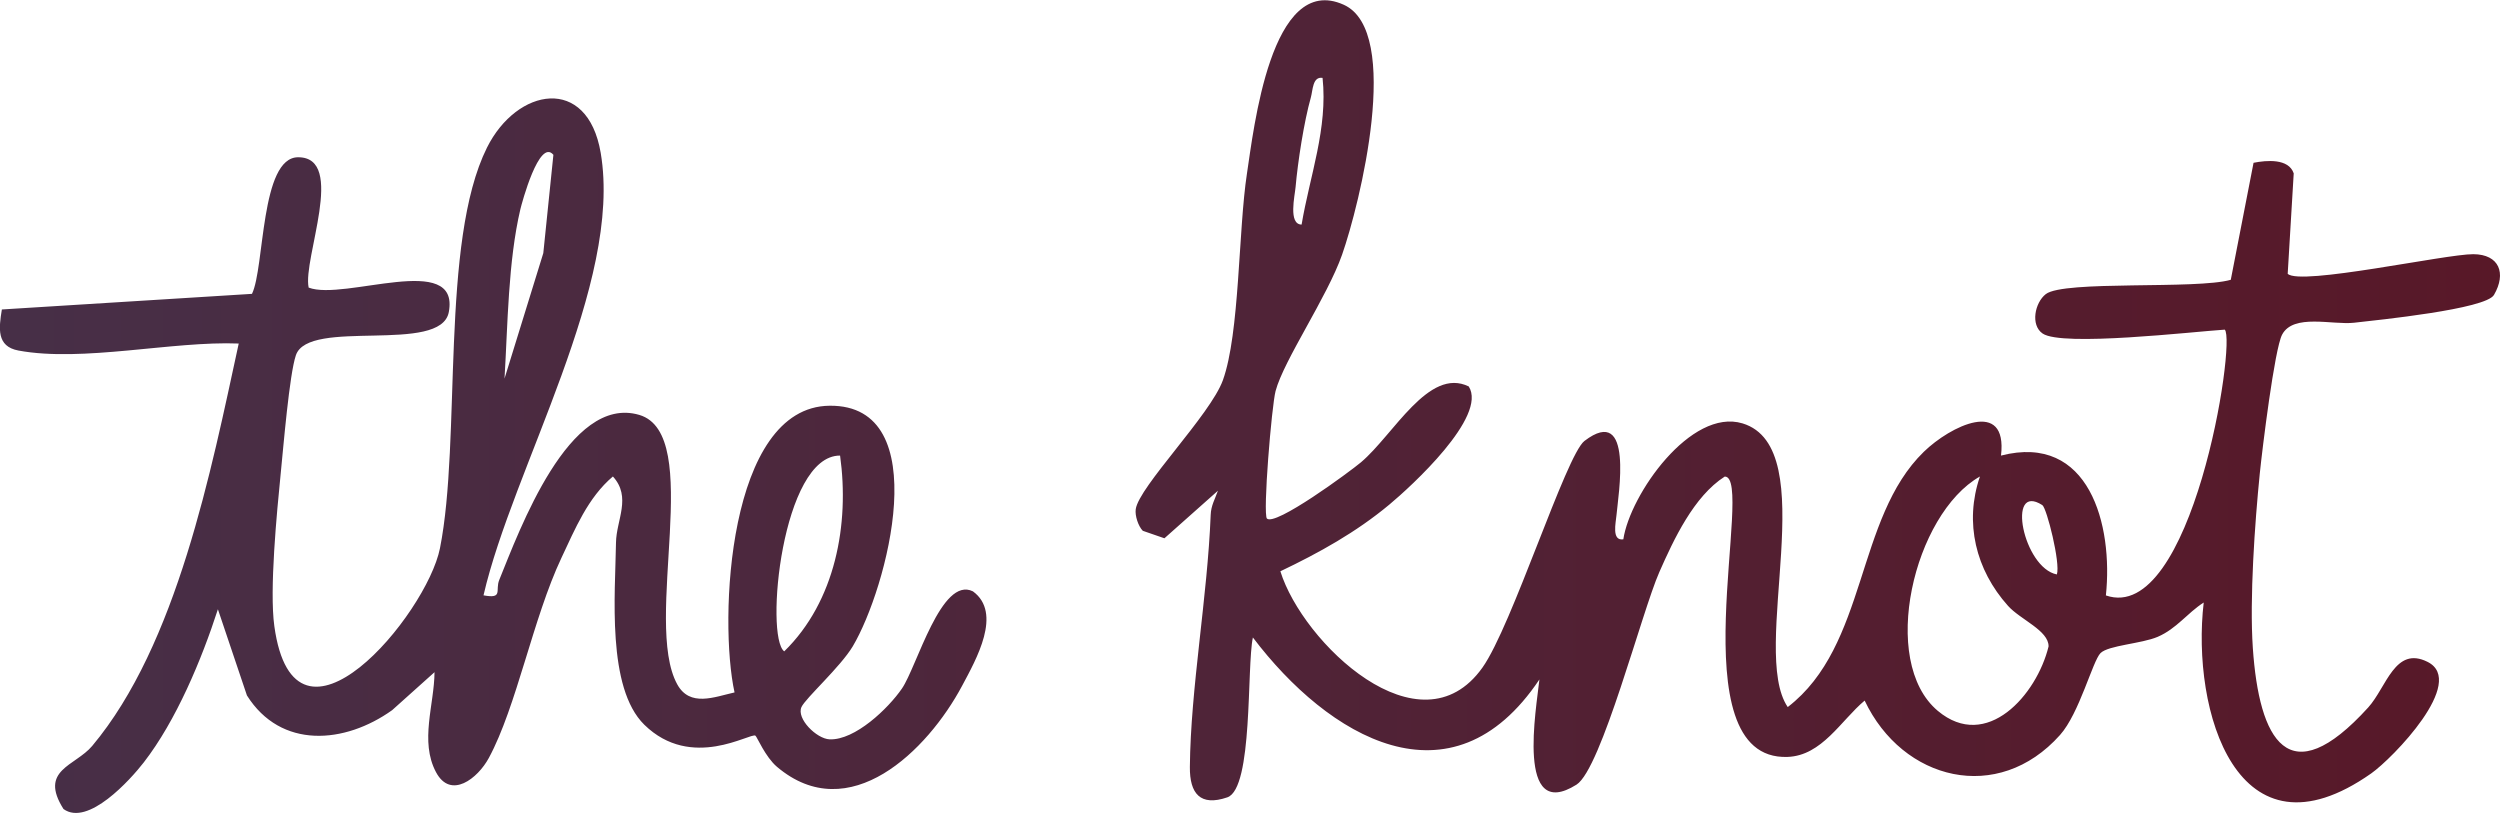 <?xml version="1.0" encoding="UTF-8"?><svg id="Layer_1" xmlns="http://www.w3.org/2000/svg" xmlns:xlink="http://www.w3.org/1999/xlink" viewBox="0 0 307.47 100"><defs><style>.cls-1{fill:url(#linear-gradient);}</style><linearGradient id="linear-gradient" x1="0" y1="50" x2="307.47" y2="50" gradientUnits="userSpaceOnUse"><stop offset="0" stop-color="#472f47"/><stop offset="1" stop-color="#581828"/></linearGradient></defs><path class="cls-1" d="M155.8,63.76c.96,1.07,10.24-5.77,11.58-6.9,4.03-3.4,8.32-11.75,13.26-9.33,2.34,3.69-7.11,12.32-9.77,14.53-4.08,3.4-8.64,5.93-13.4,8.2,2.73,8.79,17.17,22.63,24.85,11.85,3.64-5.12,10.28-26.14,12.55-27.88,6.11-4.66,4.14,6.73,3.94,9.11-.08.94-.63,3.21.84,2.99.82-5.51,8.31-16.18,14.66-14.26,9.98,3.03.82,27.94,5.56,34.89,9.84-7.57,8.31-23.21,16.74-31.4,3.24-3.15,10.33-6.67,9.49.47,10.86-2.8,13.81,8.54,12.9,17.2,10.58,3.67,16.06-31.26,14.62-32.69-3.97.26-20,2.12-22.4.48-1.52-1.04-.96-3.8.39-4.85,2.21-1.72,18.54-.55,22.75-1.76l2.8-14.39c1.61-.32,4.32-.55,4.94,1.3l-.74,12.35c1.5,1.51,19.45-2.43,22.83-2.41,3.19.02,4.09,2.34,2.54,5.01-1.01,1.75-14.21,3.08-17.21,3.42-2.65.3-7.47-1.16-8.85,1.47-.93,1.76-2.44,14.1-2.74,17.04-.62,6.18-1.27,15.42-.86,21.48.77,11.32,4.37,18.15,14.19,7.33,2.25-2.48,3.29-7.62,7.3-5.61,4.88,2.44-4.3,11.87-6.93,13.72-16.52,11.61-22.15-7.79-20.6-21.02-2.04,1.31-3.32,3.21-5.66,4.22-1.98.85-6.06,1.04-7.03,2s-2.6,7.41-4.98,10.07c-7.64,8.57-19.37,5.62-24.03-4.23-2.92,2.45-5.25,6.78-9.49,6.93-13.75.48-3.9-34.55-7.72-34.48-3.8,2.43-6.27,7.73-8.04,11.74-2.15,4.86-7.13,24.22-10.19,26.15-7.49,4.71-4.93-9.39-4.56-12.94-10.82,16.18-25.99,7.06-35.24-5.16-.77,3.59.04,18.56-3.14,19.66-3.34,1.15-4.64-.47-4.61-3.73.09-9.7,2.16-20.83,2.56-31.01.04-1.15.54-1.96.89-2.97l-6.58,5.85-2.66-.92c-.56-.57-.98-1.86-.87-2.65.38-2.76,9.19-11.62,10.72-15.87,2.08-5.79,1.89-18.44,2.96-25.42.82-5.3,2.92-24.81,11.9-20.76,7.25,3.27,1.95,24.62-.2,30.74-1.82,5.19-7.17,12.97-8.18,16.77-.48,1.82-1.59,15.12-1.06,15.7ZM160.08,27.63c1.01-6.01,3.24-11.84,2.58-18.05-1.24-.2-1.19,1.52-1.44,2.4-.85,3.02-1.6,7.88-1.88,11.03-.09,1.05-.92,4.59.74,4.61ZM243.51,58.6c-8.14,4.62-12.45,22.74-5.18,28.83,6.01,5.03,12.17-1.97,13.62-7.93.02-1.96-3.47-3.29-4.99-4.99-3.96-4.42-5.4-10.23-3.45-15.91ZM251.18,62.12c-4.47-2.86-2.34,7.73,1.79,8.53.46-1.37-1.24-8.17-1.79-8.53ZM59.47,73.22c2.45.45,1.41-.6,1.93-1.89,2.48-6.09,8.58-22.86,17.23-20.3,8.03,2.38.42,25.41,4.66,33.13,1.56,2.84,4.56,1.56,7.05,1-1.95-8.84-.85-35.13,11.69-35.26,13.11-.14,7.06,22.51,2.85,29.59-1.51,2.53-5.82,6.39-6.31,7.47-.64,1.42,1.85,3.9,3.46,3.97,3.12.13,7.22-3.8,8.9-6.25,1.84-2.68,4.84-13.88,8.73-11.95,3.65,2.67.4,8.37-1.33,11.61-4.26,8-13.91,17.47-22.77,9.97-1.43-1.21-2.46-3.7-2.65-3.83-.59-.42-7.85,4.35-13.67-1.35-4.64-4.56-3.57-16.1-3.48-22.4.04-2.78,1.94-5.58-.38-8.13-3.07,2.59-4.65,6.45-6.33,10.01-3.5,7.42-5.52,18.31-8.93,24.61-1.36,2.52-4.69,5.15-6.5,1.74-2.02-3.8-.2-8.32-.18-12.29l-5.21,4.67c-5.82,4.16-13.68,4.83-17.86-1.81l-3.57-10.6c-2,6.19-5.13,13.69-9.12,18.84-1.65,2.13-6.86,7.91-9.87,5.73-3.06-4.83,1.44-5.27,3.53-7.76,10.44-12.46,14.63-33.89,18.02-49.49-8.14-.33-19.21,2.33-27.1.86-2.71-.51-2.4-2.76-2.03-5.05l30.76-1.92c1.57-3.21,1.02-16.8,5.68-16.8,5.97,0,.54,12.48,1.29,16.03,4.38,1.68,18.62-4.5,17.24,3-.96,5.26-17.25.7-18.81,5.32-.8,2.35-1.54,11.32-1.86,14.48-.48,4.82-1.41,14.39-.79,18.84,2.5,18.07,18.74-1.4,20.37-9.58,2.66-13.37,0-37.66,5.78-49.27,3.68-7.39,12.36-8.96,13.99.64,2.73,16.11-10.81,38.79-14.41,54.4ZM68.06,19.04c-1.74-2.09-3.89,5.98-4.06,6.69-1.51,6.42-1.55,14.2-1.95,20.83l4.77-15.43,1.24-12.08ZM103.32,56.03c-7.16-.04-9.28,22.26-6.87,24.08,6.3-6.15,8.04-15.66,6.87-24.08Z"/></svg>